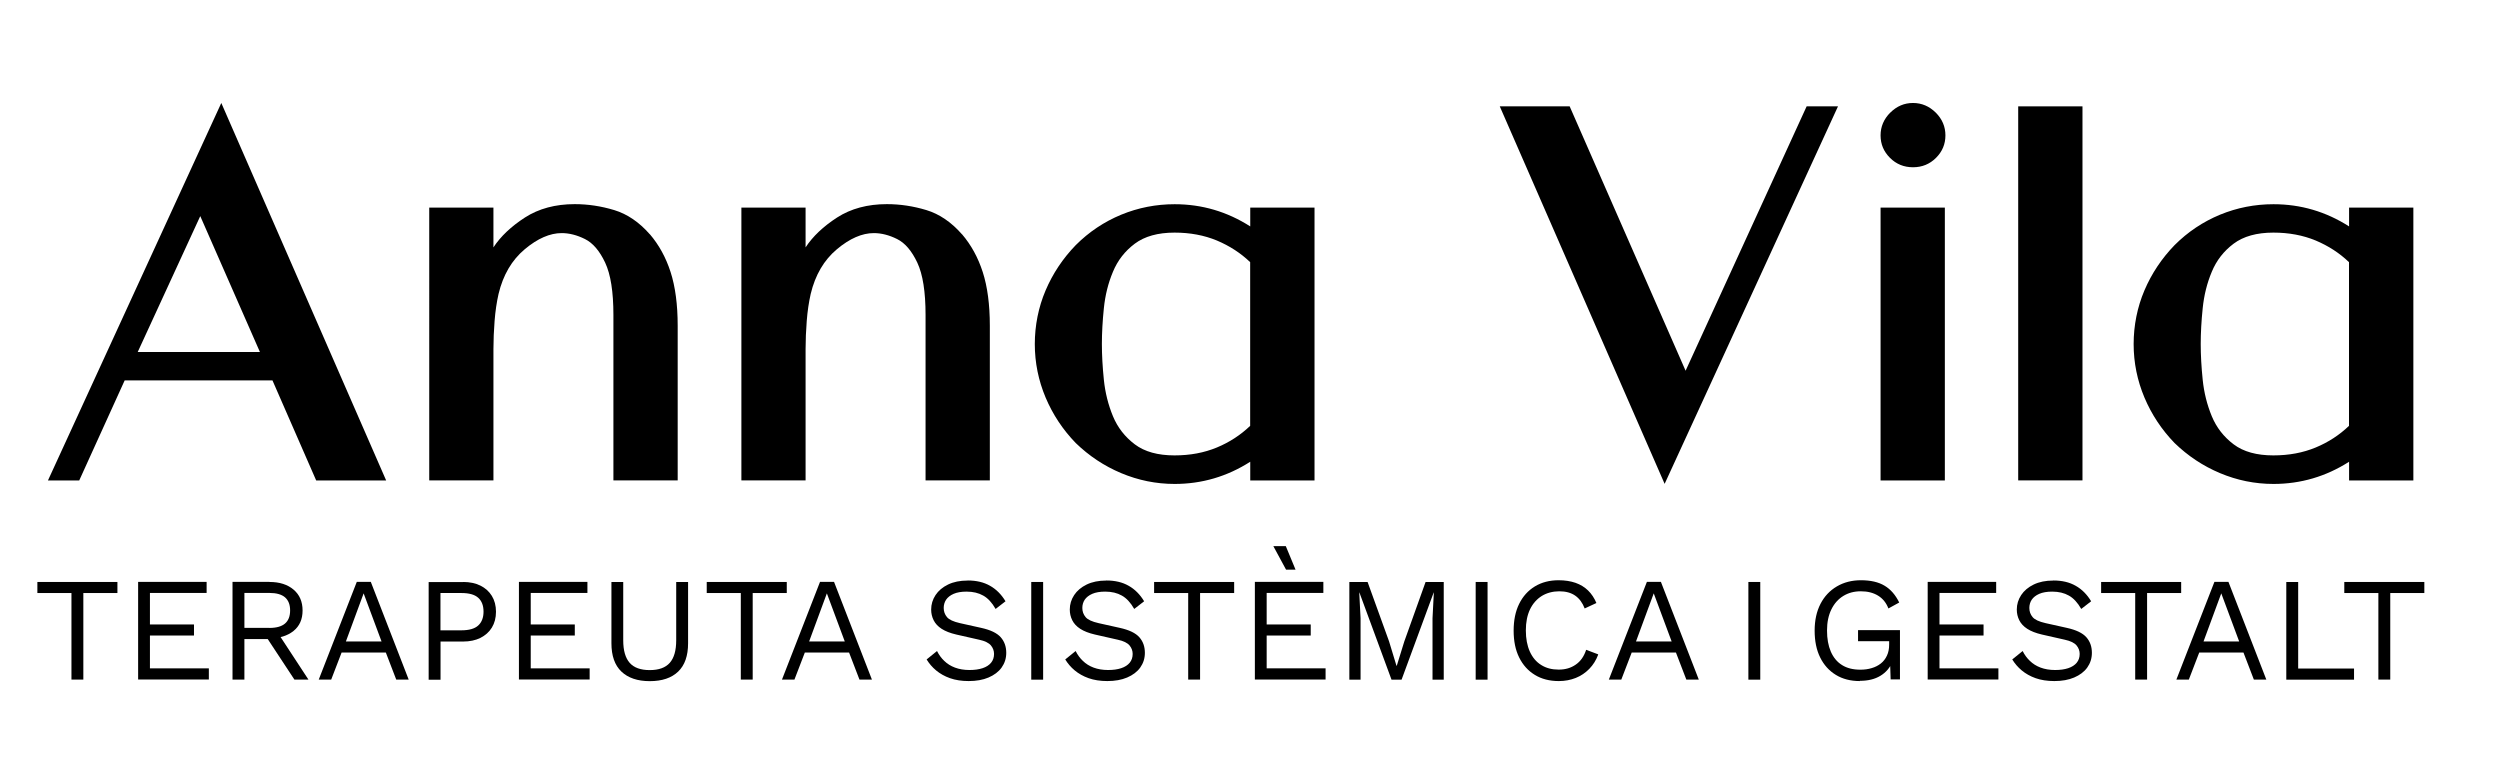 <svg xmlns="http://www.w3.org/2000/svg" id="Capa_1" data-name="Capa 1" viewBox="0 0 302.98 94.47"><g><path d="M38.32,58.23l-5.3-12.13H15.11l-5.51,12.13h-3.79L26.82,12.48l19.98,45.75h-8.47ZM31.5,42.66l-7.23-16.47-7.58,16.47h14.81Z"></path><path d="M78.76,28.39c1.1,1.29,1.94,2.81,2.51,4.58.57,1.77.86,3.94.86,6.51v18.74h-7.79v-20.05c0-2.8-.33-4.91-1-6.34-.67-1.42-1.48-2.38-2.45-2.86-.96-.48-1.91-.72-2.82-.72-1.42,0-2.92.65-4.48,1.96-1.56,1.31-2.62,3.11-3.17,5.41-.23,1.01-.39,2.1-.48,3.27-.09,1.17-.14,2.31-.14,3.41v15.92h-7.78V25.16h7.78v4.82c.87-1.33,2.15-2.54,3.82-3.62,1.68-1.08,3.69-1.62,6.03-1.62,1.61,0,3.2.24,4.79.72,1.58.48,3.02,1.46,4.31,2.93Z"></path><path d="M116.59,28.39c1.1,1.29,1.94,2.81,2.51,4.58.57,1.77.86,3.94.86,6.51v18.74h-7.79v-20.05c0-2.8-.33-4.91-1-6.34-.67-1.42-1.48-2.38-2.45-2.86-.96-.48-1.91-.72-2.82-.72-1.42,0-2.92.65-4.48,1.96-1.56,1.31-2.62,3.11-3.17,5.41-.23,1.01-.39,2.1-.48,3.27-.09,1.17-.14,2.31-.14,3.41v15.92h-7.78V25.16h7.78v4.82c.87-1.33,2.15-2.54,3.82-3.62,1.68-1.08,3.69-1.62,6.03-1.62,1.61,0,3.2.24,4.79.72,1.58.48,3.02,1.46,4.31,2.93Z"></path><path d="M151.52,25.16h7.79v33.07h-7.79v-2.27c-2.8,1.79-5.86,2.69-9.16,2.69-2.25,0-4.41-.44-6.48-1.31-2.07-.87-3.9-2.09-5.51-3.65-1.56-1.61-2.78-3.45-3.65-5.51-.87-2.07-1.31-4.23-1.31-6.48s.44-4.47,1.31-6.51c.87-2.04,2.09-3.87,3.65-5.48,1.61-1.61,3.44-2.83,5.51-3.69,2.07-.85,4.22-1.27,6.48-1.27,3.31,0,6.36.9,9.16,2.69v-2.27ZM142.35,55.19c1.88,0,3.59-.32,5.13-.96,1.54-.64,2.88-1.52,4.03-2.62v-19.84c-1.15-1.1-2.49-1.97-4.03-2.62-1.54-.64-3.25-.96-5.13-.96-2.02,0-3.63.45-4.82,1.34-1.2.9-2.08,2.03-2.65,3.41-.58,1.38-.94,2.85-1.1,4.41-.16,1.56-.24,3.01-.24,4.34s.08,2.78.24,4.34c.16,1.56.53,3.03,1.1,4.41.57,1.38,1.46,2.51,2.65,3.41,1.19.9,2.8,1.34,4.82,1.34Z"></path><path d="M222.75,12.89l-21.01,45.75-19.98-45.75h8.47l14.05,32.04,14.67-32.04h3.79Z"></path><path d="M229.09,13.65c.78-.78,1.7-1.17,2.75-1.17s1.97.39,2.76,1.17c.78.78,1.17,1.7,1.17,2.76s-.38,1.96-1.14,2.72-1.69,1.14-2.79,1.14-2.03-.38-2.79-1.14-1.14-1.66-1.14-2.72.39-1.97,1.17-2.76ZM235.7,58.23h-7.79V25.16h7.79v33.07Z"></path><path d="M244.59,12.89h7.79v45.33h-7.79V12.89Z"></path><path d="M284.69,25.16h7.79v33.07h-7.79v-2.27c-2.8,1.79-5.86,2.69-9.16,2.69-2.25,0-4.41-.44-6.48-1.31-2.07-.87-3.9-2.09-5.51-3.65-1.56-1.61-2.78-3.45-3.65-5.51-.87-2.07-1.31-4.23-1.31-6.48s.44-4.47,1.31-6.51c.87-2.04,2.09-3.87,3.65-5.48,1.61-1.61,3.44-2.83,5.51-3.69,2.07-.85,4.22-1.27,6.48-1.27,3.31,0,6.36.9,9.16,2.69v-2.27ZM275.52,55.19c1.88,0,3.59-.32,5.13-.96,1.54-.64,2.88-1.52,4.03-2.62v-19.84c-1.15-1.1-2.49-1.97-4.03-2.62-1.54-.64-3.25-.96-5.13-.96-2.02,0-3.63.45-4.82,1.34-1.2.9-2.08,2.03-2.65,3.41-.58,1.38-.94,2.85-1.1,4.41-.16,1.56-.24,3.01-.24,4.34s.08,2.78.24,4.34c.16,1.56.53,3.03,1.1,4.41.57,1.38,1.46,2.51,2.65,3.41,1.19.9,2.8,1.34,4.82,1.34Z"></path></g><g><path d="M14.23,70.53v1.34h-4.13v10.49h-1.44v-10.49h-4.13v-1.34h9.69Z"></path><path d="M16.74,82.36v-11.84h8.3v1.34h-6.87v3.82h5.34v1.34h-5.34v3.98h7.14v1.35h-8.57Z"></path><path d="M32.67,70.53c1.21,0,2.18.31,2.91.93.73.62,1.09,1.46,1.09,2.53s-.37,1.89-1.1,2.48c-.74.59-1.71.89-2.91.89l-.13.09h-2.91v4.91h-1.44v-11.84h4.48ZM32.65,76.1c.85,0,1.48-.18,1.89-.53.41-.35.62-.88.62-1.59s-.21-1.23-.62-1.59c-.41-.35-1.04-.53-1.89-.53h-3.03v4.23h3.03ZM33.47,76.39l3.91,5.97h-1.7l-3.41-5.18,1.2-.79Z"></path><path d="M49.54,82.36h-1.52l-1.26-3.28h-5.36l-1.26,3.28h-1.51l4.61-11.84h1.7l4.59,11.84ZM41.92,77.74h4.32l-2.17-5.83-2.15,5.83Z"></path><path d="M56.13,70.53c.8,0,1.5.15,2.09.44.59.29,1.06.71,1.39,1.25.33.54.5,1.18.5,1.92s-.17,1.38-.5,1.92c-.33.54-.8.95-1.39,1.25-.59.29-1.29.44-2.09.44h-2.74v4.63h-1.44v-11.84h4.18ZM55.91,76.39c.93,0,1.61-.19,2.04-.58s.65-.95.65-1.68-.21-1.3-.65-1.69-1.11-.57-2.04-.57h-2.53v4.52h2.53Z"></path><path d="M62.89,82.36v-11.84h8.3v1.34h-6.87v3.82h5.34v1.34h-5.34v3.98h7.14v1.35h-8.57Z"></path><path d="M83.39,70.53v7.43c0,1.52-.4,2.66-1.2,3.43-.8.77-1.95,1.16-3.44,1.16s-2.63-.39-3.44-1.16-1.21-1.92-1.21-3.43v-7.43h1.43v7.07c0,1.23.26,2.14.78,2.73.52.59,1.33.88,2.43.88s1.91-.29,2.43-.88.78-1.49.78-2.73v-7.07h1.44Z"></path><path d="M95.35,70.53v1.34h-4.13v10.49h-1.44v-10.49h-4.13v-1.34h9.69Z"></path><path d="M105.68,82.36h-1.52l-1.26-3.28h-5.36l-1.26,3.28h-1.51l4.61-11.84h1.7l4.59,11.84ZM98.06,77.74h4.32l-2.17-5.83-2.15,5.83Z"></path><path d="M117.29,70.35c1.04,0,1.94.21,2.69.64.75.42,1.38,1.05,1.88,1.88l-1.2.93c-.44-.77-.94-1.31-1.5-1.62-.56-.32-1.23-.48-2.02-.48-.63,0-1.16.09-1.57.27-.41.18-.71.42-.91.71-.19.29-.29.62-.29,1,0,.42.13.79.39,1.1.26.32.79.56,1.58.74l2.56.57c1.14.25,1.93.63,2.38,1.14.45.51.67,1.14.67,1.89,0,.67-.19,1.26-.56,1.78s-.91.92-1.59,1.21-1.48.43-2.4.43c-.86,0-1.62-.12-2.27-.35-.65-.23-1.21-.55-1.68-.94-.47-.39-.85-.84-1.15-1.33l1.26-1.02c.23.46.52.86.88,1.2.36.35.79.62,1.3.81.51.19,1.09.29,1.75.29.61,0,1.14-.07,1.59-.22.45-.15.79-.37,1.03-.66.24-.29.36-.65.36-1.07,0-.38-.13-.73-.38-1.03s-.72-.54-1.42-.69l-2.78-.63c-.73-.17-1.32-.4-1.77-.69s-.77-.64-.97-1.04-.3-.83-.3-1.3c0-.63.18-1.22.53-1.75.35-.53.86-.96,1.52-1.28.66-.32,1.45-.48,2.36-.48Z"></path><path d="M126.42,70.53v11.84h-1.44v-11.84h1.44Z"></path><path d="M134.09,70.35c1.04,0,1.94.21,2.69.64.75.42,1.38,1.05,1.88,1.88l-1.2.93c-.44-.77-.94-1.31-1.5-1.62-.56-.32-1.23-.48-2.02-.48-.63,0-1.16.09-1.57.27-.41.18-.71.42-.91.71-.19.29-.29.62-.29,1,0,.42.13.79.39,1.1.26.32.79.56,1.58.74l2.56.57c1.14.25,1.93.63,2.38,1.14.45.51.67,1.14.67,1.89,0,.67-.19,1.26-.56,1.78s-.91.92-1.59,1.21-1.48.43-2.4.43c-.86,0-1.62-.12-2.27-.35-.65-.23-1.21-.55-1.68-.94-.47-.39-.85-.84-1.15-1.33l1.26-1.02c.23.46.52.86.88,1.2.36.35.79.62,1.3.81.51.19,1.09.29,1.75.29.61,0,1.14-.07,1.59-.22.45-.15.79-.37,1.03-.66.24-.29.36-.65.36-1.07,0-.38-.13-.73-.38-1.03s-.72-.54-1.42-.69l-2.78-.63c-.73-.17-1.32-.4-1.77-.69s-.77-.64-.97-1.04-.3-.83-.3-1.3c0-.63.18-1.22.53-1.75.35-.53.86-.96,1.52-1.28.66-.32,1.45-.48,2.36-.48Z"></path><path d="M149.57,70.53v1.34h-4.13v10.49h-1.44v-10.49h-4.13v-1.34h9.69Z"></path><path d="M152.08,82.36v-11.84h8.3v1.34h-6.87v3.82h5.34v1.34h-5.34v3.98h7.14v1.35h-8.57ZM155.83,66.19l1.18,2.85h-1.15l-1.54-2.85h1.51Z"></path><path d="M174.97,70.53v11.84h-1.36v-7.44l.16-3.12h-.02l-3.89,10.56h-1.22l-3.89-10.56h-.02l.16,3.12v7.44h-1.36v-11.84h2.21l2.6,7.19.9,2.96h.04l.91-2.94,2.58-7.21h2.21Z"></path><path d="M180.28,70.53v11.84h-1.44v-11.84h1.44Z"></path><path d="M193.69,79.33c-.25.67-.61,1.25-1.08,1.73-.47.48-1.01.85-1.64,1.1-.63.25-1.31.38-2.05.38-1.12,0-2.1-.25-2.91-.75-.82-.5-1.45-1.2-1.9-2.11-.45-.91-.67-1.99-.67-3.25s.22-2.34.67-3.25c.45-.91,1.08-1.61,1.9-2.11.82-.5,1.78-.75,2.88-.75.77,0,1.45.11,2.04.31.6.21,1.11.52,1.53.93.42.41.76.92,1.01,1.52l-1.42.66c-.26-.68-.64-1.2-1.14-1.55s-1.14-.53-1.93-.53-1.51.19-2.12.56c-.61.38-1.09.92-1.43,1.62-.34.71-.51,1.56-.51,2.56s.16,1.84.48,2.56c.32.71.78,1.26,1.38,1.63.6.38,1.3.56,2.12.56s1.48-.2,2.06-.6c.59-.4,1.01-1,1.27-1.8l1.43.54Z"></path><path d="M205.89,82.36h-1.52l-1.26-3.28h-5.36l-1.26,3.28h-1.51l4.61-11.84h1.7l4.59,11.84ZM198.27,77.74h4.32l-2.17-5.83-2.15,5.83Z"></path><path d="M213.33,70.53v11.84h-1.44v-11.84h1.44Z"></path><path d="M225.4,82.54c-1.12,0-2.1-.25-2.91-.75-.82-.5-1.45-1.2-1.9-2.11-.45-.91-.67-1.99-.67-3.25s.24-2.34.71-3.25c.47-.91,1.13-1.61,1.98-2.11.85-.5,1.82-.75,2.92-.75,1.17,0,2.13.22,2.86.66.74.44,1.33,1.12,1.78,2.04l-1.31.72c-.26-.68-.68-1.2-1.25-1.55-.57-.35-1.26-.53-2.09-.53s-1.51.19-2.12.56c-.62.38-1.1.92-1.45,1.63-.35.71-.53,1.56-.53,2.56s.15,1.84.46,2.56c.31.71.76,1.26,1.36,1.63.6.38,1.34.56,2.22.56.49,0,.95-.06,1.37-.19.42-.12.79-.31,1.11-.56s.56-.57.74-.95c.18-.38.27-.83.27-1.34v-.41h-3.77v-1.34h5.08v5.97h-1.13l-.07-2.21.3.05c-.31.74-.8,1.32-1.47,1.72-.67.41-1.5.61-2.49.61Z"></path><path d="M233.62,82.36v-11.84h8.3v1.34h-6.87v3.82h5.34v1.34h-5.34v3.98h7.14v1.35h-8.57Z"></path><path d="M248.86,70.35c1.04,0,1.94.21,2.69.64.75.42,1.38,1.05,1.88,1.88l-1.2.93c-.44-.77-.94-1.31-1.5-1.62-.56-.32-1.23-.48-2.02-.48-.63,0-1.16.09-1.57.27-.41.18-.71.42-.91.71-.19.29-.29.62-.29,1,0,.42.13.79.39,1.1.26.32.79.56,1.58.74l2.56.57c1.14.25,1.93.63,2.38,1.14.45.51.67,1.14.67,1.89,0,.67-.19,1.26-.56,1.78s-.91.92-1.59,1.21-1.48.43-2.4.43c-.86,0-1.62-.12-2.27-.35-.65-.23-1.21-.55-1.68-.94-.47-.39-.85-.84-1.15-1.33l1.26-1.02c.23.46.52.86.88,1.2.36.35.79.62,1.3.81.51.19,1.09.29,1.75.29.61,0,1.14-.07,1.59-.22.45-.15.79-.37,1.03-.66.24-.29.36-.65.36-1.07,0-.38-.13-.73-.38-1.03s-.72-.54-1.42-.69l-2.78-.63c-.73-.17-1.32-.4-1.77-.69s-.77-.64-.97-1.04-.3-.83-.3-1.3c0-.63.18-1.22.53-1.75.35-.53.86-.96,1.52-1.28.66-.32,1.45-.48,2.36-.48Z"></path><path d="M264.34,70.53v1.34h-4.13v10.49h-1.44v-10.49h-4.13v-1.34h9.69Z"></path><path d="M274.67,82.36h-1.52l-1.26-3.28h-5.36l-1.26,3.28h-1.51l4.61-11.84h1.7l4.59,11.84ZM267.05,77.74h4.32l-2.17-5.83-2.15,5.83Z"></path><path d="M278.51,81.02h6.78v1.35h-8.21v-11.84h1.44v10.49Z"></path><path d="M293.81,70.53v1.34h-4.13v10.49h-1.44v-10.49h-4.13v-1.34h9.69Z"></path></g></svg>